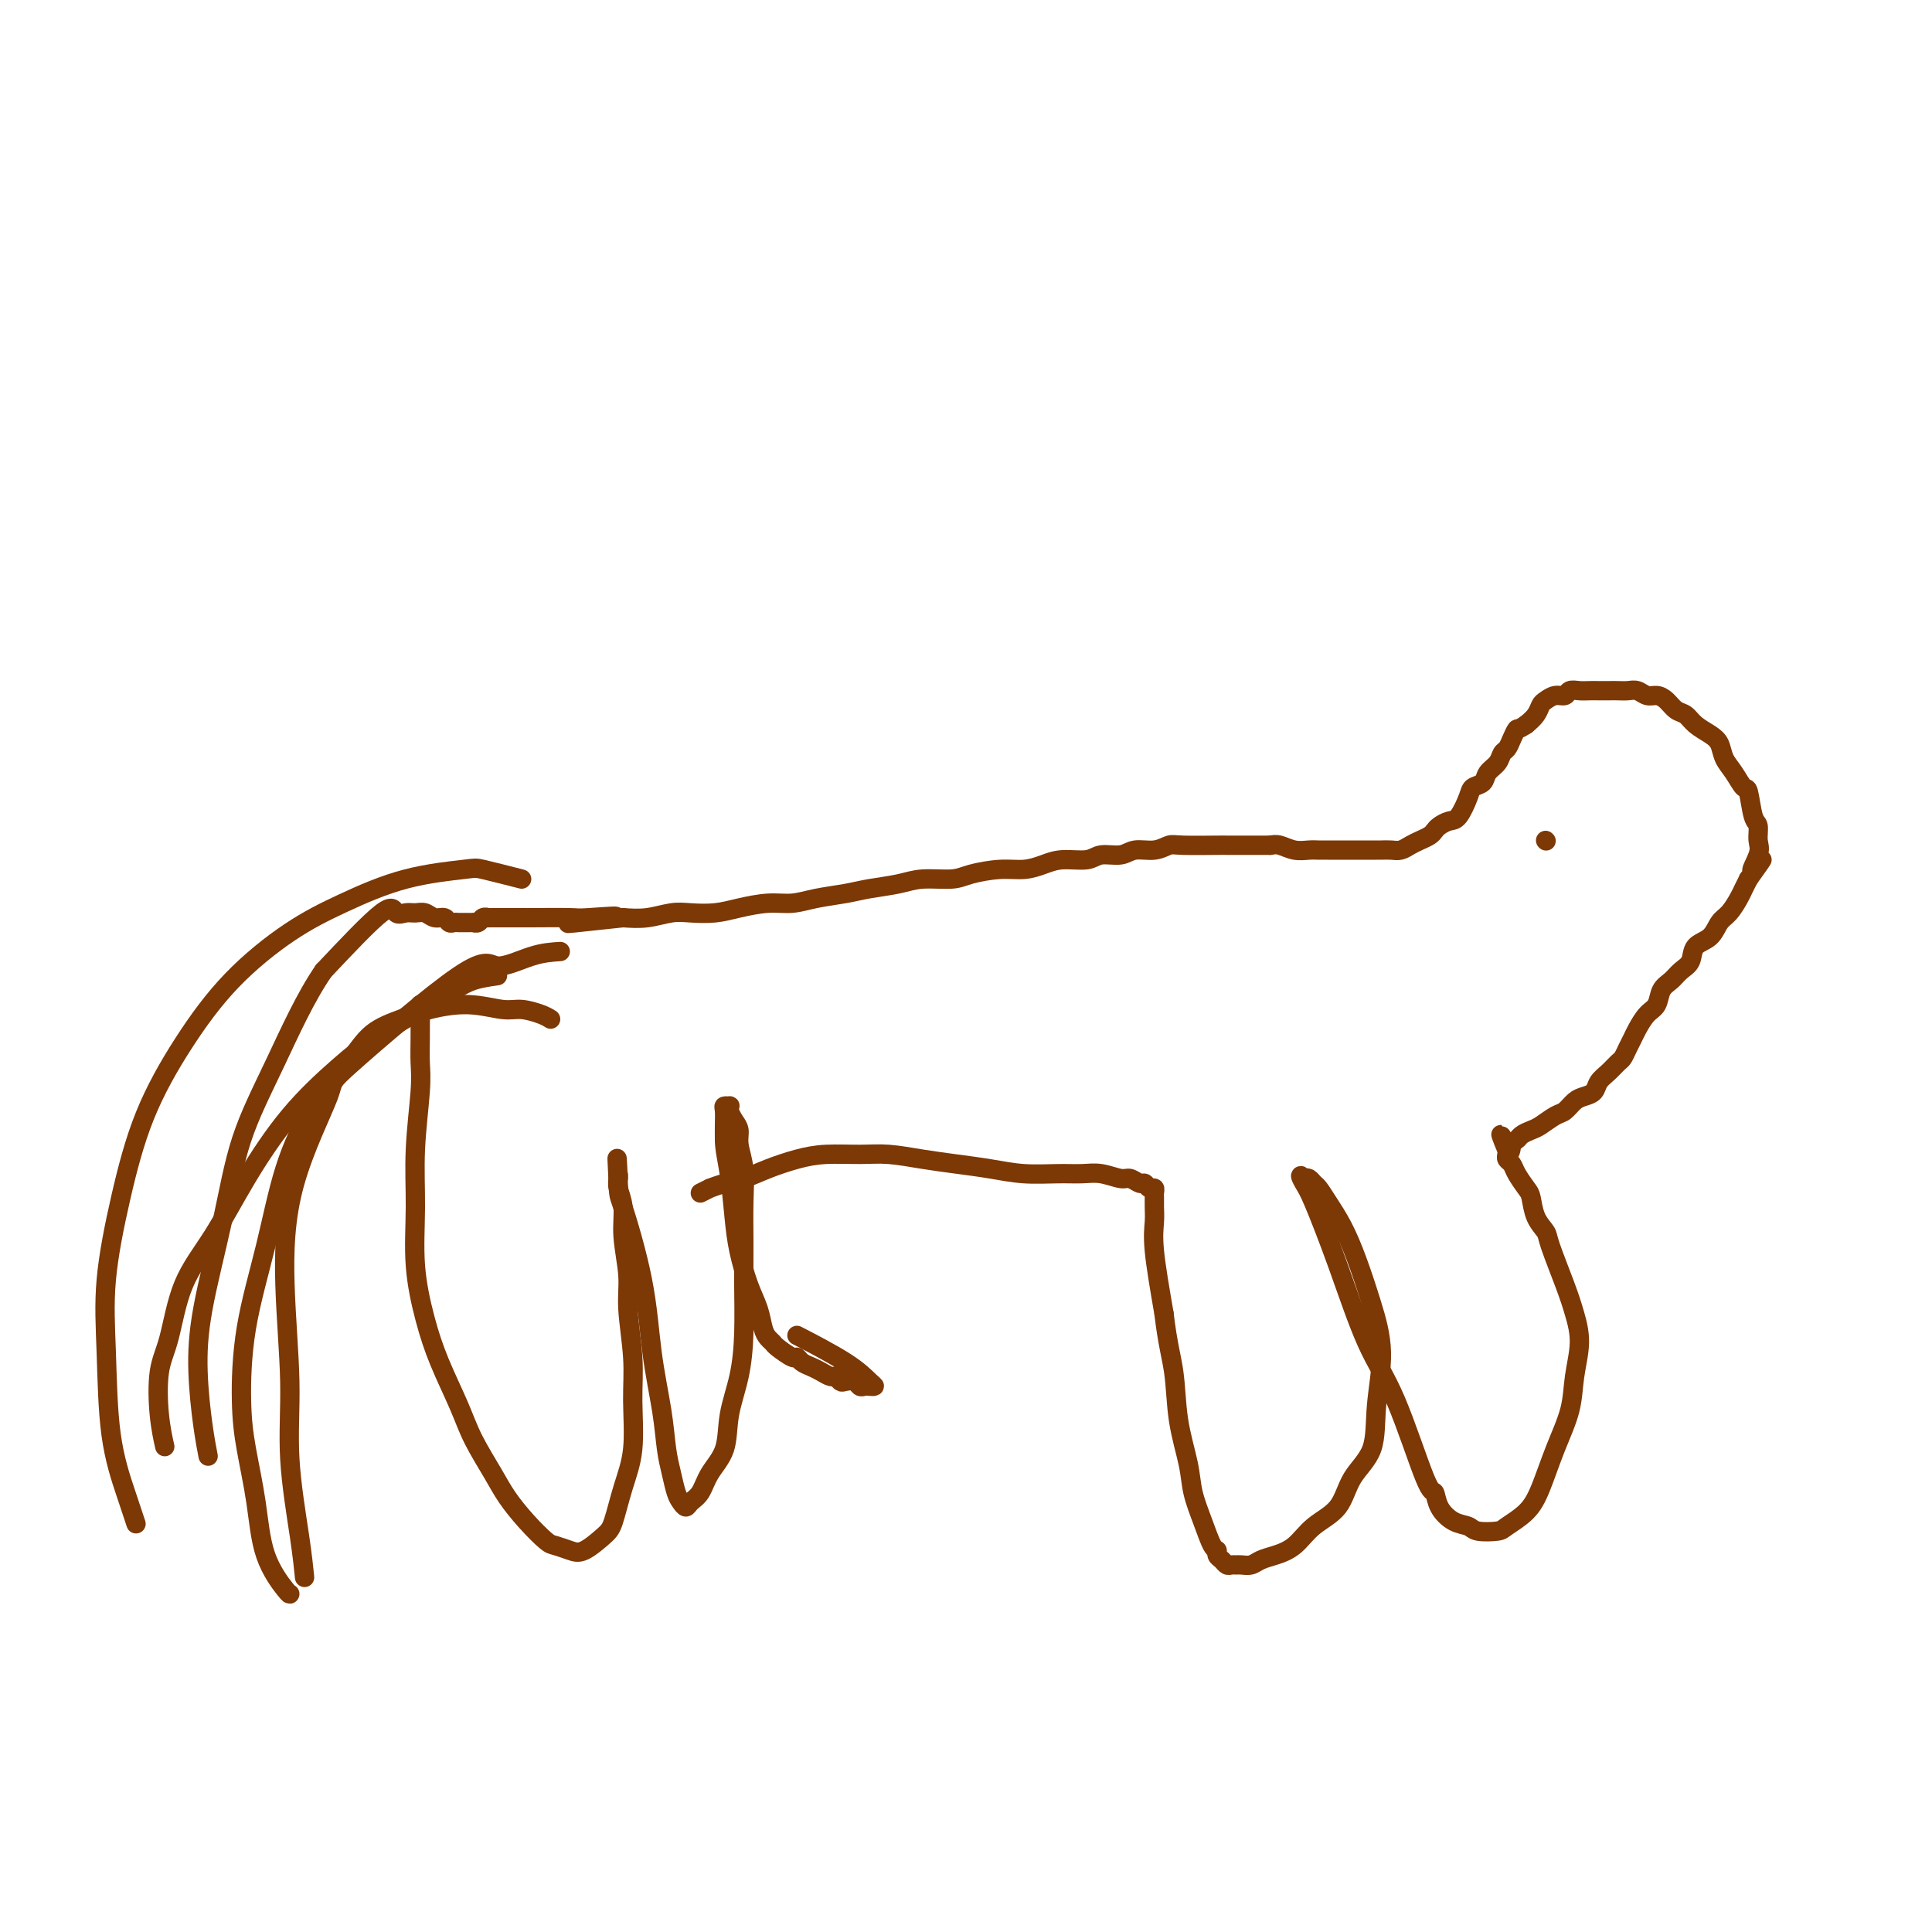 <svg viewBox='0 0 400 400' version='1.1' xmlns='http://www.w3.org/2000/svg' xmlns:xlink='http://www.w3.org/1999/xlink'><g fill='none' stroke='#7C3805' stroke-width='4' stroke-linecap='round' stroke-linejoin='round'><path d='M87,208c0.008,2.497 0.017,4.995 0,7c-0.017,2.005 -0.058,3.518 0,5c0.058,1.482 0.217,2.932 0,6c-0.217,3.068 -0.811,7.755 -1,12c-0.189,4.245 0.025,8.048 0,12c-0.025,3.952 -0.290,8.053 0,12c0.290,3.947 1.134,7.742 2,11c0.866,3.258 1.753,5.980 3,9c1.247,3.020 2.853,6.337 4,9c1.147,2.663 1.834,4.672 3,7c1.166,2.328 2.811,4.977 4,7c1.189,2.023 1.921,3.421 3,5c1.079,1.579 2.503,3.340 4,5c1.497,1.660 3.066,3.220 4,4c0.934,0.780 1.233,0.781 2,1c0.767,0.219 2.001,0.655 3,1c0.999,0.345 1.764,0.600 3,0c1.236,-0.600 2.944,-2.055 4,-3c1.056,-0.945 1.461,-1.381 2,-3c0.539,-1.619 1.212,-4.420 2,-7c0.788,-2.580 1.690,-4.938 2,-8c0.310,-3.062 0.026,-6.828 0,-10c-0.026,-3.172 0.204,-5.751 0,-9c-0.204,-3.249 -0.843,-7.167 -1,-10c-0.157,-2.833 0.168,-4.580 0,-7c-0.168,-2.420 -0.830,-5.515 -1,-8c-0.170,-2.485 0.150,-4.362 0,-6c-0.150,-1.638 -0.772,-3.037 -1,-4c-0.228,-0.963 -0.061,-1.490 0,-2c0.061,-0.510 0.018,-1.003 0,-1c-0.018,0.003 -0.009,0.501 0,1'/><path d='M128,244c-0.466,-8.550 -0.132,-1.924 0,1c0.132,2.924 0.063,2.147 1,5c0.937,2.853 2.881,9.336 4,15c1.119,5.664 1.413,10.508 2,15c0.587,4.492 1.467,8.632 2,12c0.533,3.368 0.721,5.965 1,8c0.279,2.035 0.651,3.509 1,5c0.349,1.491 0.674,2.997 1,4c0.326,1.003 0.652,1.501 1,2c0.348,0.499 0.717,1.000 1,1c0.283,0.000 0.481,-0.500 1,-1c0.519,-0.500 1.361,-1.001 2,-2c0.639,-0.999 1.075,-2.496 2,-4c0.925,-1.504 2.339,-3.014 3,-5c0.661,-1.986 0.570,-4.447 1,-7c0.430,-2.553 1.383,-5.198 2,-8c0.617,-2.802 0.898,-5.760 1,-9c0.102,-3.240 0.023,-6.761 0,-10c-0.023,-3.239 0.009,-6.194 0,-9c-0.009,-2.806 -0.058,-5.461 0,-8c0.058,-2.539 0.222,-4.960 0,-7c-0.222,-2.040 -0.830,-3.699 -1,-5c-0.170,-1.301 0.099,-2.243 0,-3c-0.099,-0.757 -0.566,-1.327 -1,-2c-0.434,-0.673 -0.834,-1.447 -1,-2c-0.166,-0.553 -0.097,-0.885 0,-1c0.097,-0.115 0.222,-0.011 0,0c-0.222,0.011 -0.791,-0.069 -1,0c-0.209,0.069 -0.056,0.288 0,1c0.056,0.712 0.016,1.918 0,3c-0.016,1.082 -0.008,2.041 0,3'/><path d='M150,236c0.021,2.056 0.573,4.194 1,7c0.427,2.806 0.730,6.278 1,9c0.270,2.722 0.506,4.694 1,7c0.494,2.306 1.246,4.947 2,7c0.754,2.053 1.509,3.518 2,5c0.491,1.482 0.716,2.979 1,4c0.284,1.021 0.625,1.565 1,2c0.375,0.435 0.782,0.761 1,1c0.218,0.239 0.246,0.393 1,1c0.754,0.607 2.232,1.668 3,2c0.768,0.332 0.825,-0.065 1,0c0.175,0.065 0.466,0.591 1,1c0.534,0.409 1.309,0.702 2,1c0.691,0.298 1.297,0.602 2,1c0.703,0.398 1.501,0.890 2,1c0.499,0.110 0.697,-0.163 1,0c0.303,0.163 0.711,0.762 1,1c0.289,0.238 0.458,0.116 1,0c0.542,-0.116 1.456,-0.227 2,0c0.544,0.227 0.719,0.792 1,1c0.281,0.208 0.668,0.060 1,0c0.332,-0.060 0.609,-0.031 1,0c0.391,0.031 0.895,0.064 1,0c0.105,-0.064 -0.188,-0.223 -1,-1c-0.812,-0.777 -2.142,-2.171 -5,-4c-2.858,-1.829 -7.245,-4.094 -9,-5c-1.755,-0.906 -0.877,-0.453 0,0'/><path d='M145,247c0.912,-0.448 1.824,-0.896 2,-1c0.176,-0.104 -0.383,0.137 0,0c0.383,-0.137 1.709,-0.654 3,-1c1.291,-0.346 2.546,-0.523 4,-1c1.454,-0.477 3.107,-1.253 5,-2c1.893,-0.747 4.027,-1.465 6,-2c1.973,-0.535 3.785,-0.886 6,-1c2.215,-0.114 4.831,0.011 7,0c2.169,-0.011 3.890,-0.157 6,0c2.110,0.157 4.608,0.616 7,1c2.392,0.384 4.677,0.692 7,1c2.323,0.308 4.683,0.617 7,1c2.317,0.383 4.592,0.839 7,1c2.408,0.161 4.948,0.028 7,0c2.052,-0.028 3.614,0.049 5,0c1.386,-0.049 2.595,-0.224 4,0c1.405,0.224 3.006,0.849 4,1c0.994,0.151 1.380,-0.171 2,0c0.620,0.171 1.472,0.833 2,1c0.528,0.167 0.730,-0.163 1,0c0.270,0.163 0.608,0.820 1,1c0.392,0.180 0.837,-0.116 1,0c0.163,0.116 0.042,0.642 0,1c-0.042,0.358 -0.006,0.546 0,1c0.006,0.454 -0.019,1.173 0,2c0.019,0.827 0.082,1.761 0,3c-0.082,1.239 -0.309,2.783 0,6c0.309,3.217 1.155,8.109 2,13'/><path d='M241,272c0.732,6.259 1.561,8.907 2,12c0.439,3.093 0.488,6.633 1,10c0.512,3.367 1.486,6.562 2,9c0.514,2.438 0.568,4.120 1,6c0.432,1.880 1.243,3.956 2,6c0.757,2.044 1.460,4.054 2,5c0.540,0.946 0.918,0.828 1,1c0.082,0.172 -0.133,0.635 0,1c0.133,0.365 0.612,0.634 1,1c0.388,0.366 0.684,0.831 1,1c0.316,0.169 0.650,0.042 1,0c0.350,-0.042 0.715,0.000 1,0c0.285,-0.000 0.491,-0.043 1,0c0.509,0.043 1.320,0.171 2,0c0.680,-0.171 1.229,-0.641 2,-1c0.771,-0.359 1.766,-0.608 3,-1c1.234,-0.392 2.709,-0.926 4,-2c1.291,-1.074 2.397,-2.687 4,-4c1.603,-1.313 3.703,-2.325 5,-4c1.297,-1.675 1.793,-4.013 3,-6c1.207,-1.987 3.127,-3.625 4,-6c0.873,-2.375 0.698,-5.488 1,-9c0.302,-3.512 1.080,-7.423 1,-11c-0.080,-3.577 -1.019,-6.822 -2,-10c-0.981,-3.178 -2.003,-6.290 -3,-9c-0.997,-2.710 -1.969,-5.017 -3,-7c-1.031,-1.983 -2.122,-3.642 -3,-5c-0.878,-1.358 -1.545,-2.416 -2,-3c-0.455,-0.584 -0.699,-0.696 -1,-1c-0.301,-0.304 -0.657,-0.801 -1,-1c-0.343,-0.199 -0.671,-0.099 -1,0'/><path d='M270,244c-1.299,-1.412 -0.545,0.057 0,1c0.545,0.943 0.881,1.361 2,4c1.119,2.639 3.021,7.500 5,13c1.979,5.500 4.034,11.640 6,16c1.966,4.360 3.842,6.940 6,12c2.158,5.060 4.599,12.598 6,16c1.401,3.402 1.763,2.666 2,3c0.237,0.334 0.351,1.736 1,3c0.649,1.264 1.835,2.390 3,3c1.165,0.610 2.311,0.706 3,1c0.689,0.294 0.922,0.788 2,1c1.078,0.212 3.001,0.142 4,0c0.999,-0.142 1.073,-0.356 2,-1c0.927,-0.644 2.706,-1.716 4,-3c1.294,-1.284 2.102,-2.778 3,-5c0.898,-2.222 1.884,-5.170 3,-8c1.116,-2.830 2.361,-5.540 3,-8c0.639,-2.460 0.672,-4.669 1,-7c0.328,-2.331 0.951,-4.784 1,-7c0.049,-2.216 -0.477,-4.195 -1,-6c-0.523,-1.805 -1.043,-3.436 -2,-6c-0.957,-2.564 -2.349,-6.061 -3,-8c-0.651,-1.939 -0.559,-2.319 -1,-3c-0.441,-0.681 -1.413,-1.664 -2,-3c-0.587,-1.336 -0.788,-3.026 -1,-4c-0.212,-0.974 -0.435,-1.231 -1,-2c-0.565,-0.769 -1.472,-2.051 -2,-3c-0.528,-0.949 -0.678,-1.564 -1,-2c-0.322,-0.436 -0.818,-0.694 -1,-1c-0.182,-0.306 -0.052,-0.659 0,-1c0.052,-0.341 0.026,-0.671 0,-1'/><path d='M312,238c-2.367,-6.140 -0.786,-1.491 0,0c0.786,1.491 0.776,-0.177 1,-1c0.224,-0.823 0.683,-0.802 1,-1c0.317,-0.198 0.494,-0.615 1,-1c0.506,-0.385 1.343,-0.737 2,-1c0.657,-0.263 1.134,-0.438 2,-1c0.866,-0.562 2.120,-1.512 3,-2c0.880,-0.488 1.387,-0.515 2,-1c0.613,-0.485 1.333,-1.428 2,-2c0.667,-0.572 1.282,-0.773 2,-1c0.718,-0.227 1.540,-0.480 2,-1c0.460,-0.520 0.557,-1.308 1,-2c0.443,-0.692 1.232,-1.288 2,-2c0.768,-0.712 1.514,-1.541 2,-2c0.486,-0.459 0.710,-0.550 1,-1c0.290,-0.450 0.645,-1.260 1,-2c0.355,-0.740 0.710,-1.409 1,-2c0.290,-0.591 0.514,-1.103 1,-2c0.486,-0.897 1.232,-2.180 2,-3c0.768,-0.820 1.558,-1.177 2,-2c0.442,-0.823 0.536,-2.111 1,-3c0.464,-0.889 1.297,-1.378 2,-2c0.703,-0.622 1.277,-1.378 2,-2c0.723,-0.622 1.597,-1.110 2,-2c0.403,-0.890 0.335,-2.182 1,-3c0.665,-0.818 2.062,-1.164 3,-2c0.938,-0.836 1.417,-2.163 2,-3c0.583,-0.837 1.270,-1.183 2,-2c0.730,-0.817 1.504,-2.105 2,-3c0.496,-0.895 0.713,-1.399 1,-2c0.287,-0.601 0.643,-1.301 1,-2'/><path d='M362,182c5.115,-7.114 1.904,-2.900 1,-2c-0.904,0.900 0.501,-1.515 1,-3c0.499,-1.485 0.093,-2.042 0,-3c-0.093,-0.958 0.127,-2.318 0,-3c-0.127,-0.682 -0.601,-0.685 -1,-2c-0.399,-1.315 -0.722,-3.942 -1,-5c-0.278,-1.058 -0.510,-0.549 -1,-1c-0.490,-0.451 -1.237,-1.864 -2,-3c-0.763,-1.136 -1.541,-1.996 -2,-3c-0.459,-1.004 -0.598,-2.152 -1,-3c-0.402,-0.848 -1.066,-1.397 -2,-2c-0.934,-0.603 -2.137,-1.262 -3,-2c-0.863,-0.738 -1.386,-1.556 -2,-2c-0.614,-0.444 -1.319,-0.515 -2,-1c-0.681,-0.485 -1.337,-1.384 -2,-2c-0.663,-0.616 -1.332,-0.950 -2,-1c-0.668,-0.050 -1.334,0.183 -2,0c-0.666,-0.183 -1.333,-0.781 -2,-1c-0.667,-0.219 -1.333,-0.059 -2,0c-0.667,0.059 -1.333,0.016 -2,0c-0.667,-0.016 -1.334,-0.005 -2,0c-0.666,0.005 -1.329,0.005 -2,0c-0.671,-0.005 -1.348,-0.016 -2,0c-0.652,0.016 -1.278,0.060 -2,0c-0.722,-0.060 -1.542,-0.224 -2,0c-0.458,0.224 -0.556,0.837 -1,1c-0.444,0.163 -1.235,-0.122 -2,0c-0.765,0.122 -1.504,0.651 -2,1c-0.496,0.349 -0.749,0.517 -1,1c-0.251,0.483 -0.500,1.281 -1,2c-0.500,0.719 -1.250,1.360 -2,2'/><path d='M316,150c-1.797,1.218 -1.790,0.763 -2,1c-0.210,0.237 -0.638,1.165 -1,2c-0.362,0.835 -0.659,1.575 -1,2c-0.341,0.425 -0.725,0.533 -1,1c-0.275,0.467 -0.440,1.292 -1,2c-0.560,0.708 -1.515,1.300 -2,2c-0.485,0.700 -0.500,1.507 -1,2c-0.500,0.493 -1.486,0.671 -2,1c-0.514,0.329 -0.558,0.809 -1,2c-0.442,1.191 -1.284,3.093 -2,4c-0.716,0.907 -1.308,0.821 -2,1c-0.692,0.179 -1.484,0.625 -2,1c-0.516,0.375 -0.757,0.679 -1,1c-0.243,0.321 -0.487,0.661 -1,1c-0.513,0.339 -1.293,0.679 -2,1c-0.707,0.321 -1.340,0.622 -2,1c-0.660,0.378 -1.346,0.833 -2,1c-0.654,0.167 -1.277,0.045 -2,0c-0.723,-0.045 -1.546,-0.012 -2,0c-0.454,0.012 -0.540,0.003 -1,0c-0.460,-0.003 -1.296,-0.001 -2,0c-0.704,0.001 -1.277,0.000 -2,0c-0.723,-0.000 -1.596,-0.000 -2,0c-0.404,0.000 -0.337,0.001 -1,0c-0.663,-0.001 -2.054,-0.004 -3,0c-0.946,0.004 -1.447,0.015 -2,0c-0.553,-0.015 -1.159,-0.056 -2,0c-0.841,0.056 -1.919,0.207 -3,0c-1.081,-0.207 -2.166,-0.774 -3,-1c-0.834,-0.226 -1.417,-0.113 -2,0'/><path d='M263,175c-5.031,0.000 -3.109,0.000 -3,0c0.109,-0.000 -1.594,-0.001 -3,0c-1.406,0.001 -2.514,0.004 -3,0c-0.486,-0.004 -0.350,-0.016 -2,0c-1.650,0.016 -5.087,0.061 -7,0c-1.913,-0.061 -2.301,-0.228 -3,0c-0.699,0.228 -1.707,0.850 -3,1c-1.293,0.150 -2.870,-0.171 -4,0c-1.130,0.171 -1.814,0.833 -3,1c-1.186,0.167 -2.876,-0.162 -4,0c-1.124,0.162 -1.684,0.813 -3,1c-1.316,0.187 -3.388,-0.091 -5,0c-1.612,0.091 -2.764,0.550 -4,1c-1.236,0.450 -2.557,0.890 -4,1c-1.443,0.110 -3.010,-0.111 -5,0c-1.990,0.111 -4.405,0.555 -6,1c-1.595,0.445 -2.371,0.893 -4,1c-1.629,0.107 -4.112,-0.126 -6,0c-1.888,0.126 -3.183,0.612 -5,1c-1.817,0.388 -4.157,0.678 -6,1c-1.843,0.322 -3.188,0.678 -5,1c-1.812,0.322 -4.090,0.612 -6,1c-1.910,0.388 -3.452,0.875 -5,1c-1.548,0.125 -3.102,-0.111 -5,0c-1.898,0.111 -4.142,0.569 -6,1c-1.858,0.431 -3.332,0.834 -5,1c-1.668,0.166 -3.530,0.096 -5,0c-1.470,-0.096 -2.550,-0.218 -4,0c-1.450,0.218 -3.272,0.777 -5,1c-1.728,0.223 -3.364,0.112 -5,0'/><path d='M129,190c-21.198,2.321 -7.192,0.622 -3,0c4.192,-0.622 -1.429,-0.167 -4,0c-2.571,0.167 -2.092,0.045 -4,0c-1.908,-0.045 -6.203,-0.012 -8,0c-1.797,0.012 -1.096,0.003 -1,0c0.096,-0.003 -0.413,-0.001 -1,0c-0.587,0.001 -1.253,0.001 -2,0c-0.747,-0.001 -1.576,-0.001 -2,0c-0.424,0.001 -0.442,0.004 -1,0c-0.558,-0.004 -1.656,-0.015 -2,0c-0.344,0.015 0.066,0.057 0,0c-0.066,-0.057 -0.609,-0.211 -1,0c-0.391,0.211 -0.631,0.789 -1,1c-0.369,0.211 -0.869,0.057 -1,0c-0.131,-0.057 0.105,-0.015 0,0c-0.105,0.015 -0.553,0.004 -1,0c-0.447,-0.004 -0.893,0.000 -1,0c-0.107,-0.000 0.127,-0.004 0,0c-0.127,0.004 -0.614,0.016 -1,0c-0.386,-0.016 -0.670,-0.061 -1,0c-0.330,0.061 -0.707,0.227 -1,0c-0.293,-0.227 -0.501,-0.846 -1,-1c-0.499,-0.154 -1.289,0.157 -2,0c-0.711,-0.157 -1.341,-0.783 -2,-1c-0.659,-0.217 -1.345,-0.025 -2,0c-0.655,0.025 -1.279,-0.117 -2,0c-0.721,0.117 -1.540,0.493 -2,0c-0.460,-0.493 -0.560,-1.855 -3,0c-2.440,1.855 -7.220,6.928 -12,12'/><path d='M67,201c-3.746,5.399 -7.109,12.897 -10,19c-2.891,6.103 -5.308,10.812 -7,16c-1.692,5.188 -2.660,10.855 -4,17c-1.340,6.145 -3.052,12.768 -4,18c-0.948,5.232 -1.130,9.072 -1,13c0.130,3.928 0.574,7.942 1,11c0.426,3.058 0.836,5.159 1,6c0.164,0.841 0.082,0.420 0,0'/><path d='M114,211c-0.471,-0.300 -0.943,-0.600 -2,-1c-1.057,-0.400 -2.700,-0.900 -4,-1c-1.300,-0.100 -2.259,0.201 -4,0c-1.741,-0.201 -4.266,-0.903 -7,-1c-2.734,-0.097 -5.678,0.411 -8,1c-2.322,0.589 -4.021,1.259 -6,2c-1.979,0.741 -4.237,1.555 -6,3c-1.763,1.445 -3.033,3.523 -5,6c-1.967,2.477 -4.633,5.352 -7,9c-2.367,3.648 -4.436,8.067 -6,13c-1.564,4.933 -2.623,10.380 -4,16c-1.377,5.620 -3.073,11.414 -4,17c-0.927,5.586 -1.086,10.965 -1,15c0.086,4.035 0.415,6.727 1,10c0.585,3.273 1.425,7.126 2,11c0.575,3.874 0.886,7.770 2,11c1.114,3.230 3.031,5.793 4,7c0.969,1.207 0.991,1.059 1,1c0.009,-0.059 0.004,-0.030 0,0'/><path d='M103,202c-1.746,0.249 -3.491,0.499 -5,1c-1.509,0.501 -2.781,1.254 -4,2c-1.219,0.746 -2.386,1.485 -5,3c-2.614,1.515 -6.675,3.805 -10,6c-3.325,2.195 -5.912,4.293 -9,7c-3.088,2.707 -6.675,6.022 -10,10c-3.325,3.978 -6.387,8.618 -9,13c-2.613,4.382 -4.778,8.505 -7,12c-2.222,3.495 -4.501,6.363 -6,10c-1.499,3.637 -2.219,8.044 -3,11c-0.781,2.956 -1.622,4.463 -2,7c-0.378,2.537 -0.294,6.106 0,9c0.294,2.894 0.798,5.113 1,6c0.202,0.887 0.101,0.444 0,0'/><path d='M320,174c0.000,0.000 0.100,0.100 0.1,0.1'/><path d='M108,182c-3.205,-0.816 -6.410,-1.633 -8,-2c-1.590,-0.367 -1.566,-0.285 -4,0c-2.434,0.285 -7.327,0.772 -12,2c-4.673,1.228 -9.127,3.198 -13,5c-3.873,1.802 -7.165,3.436 -11,6c-3.835,2.564 -8.212,6.059 -12,10c-3.788,3.941 -6.987,8.327 -10,13c-3.013,4.673 -5.839,9.634 -8,15c-2.161,5.366 -3.656,11.136 -5,17c-1.344,5.864 -2.539,11.821 -3,17c-0.461,5.179 -0.190,9.581 0,15c0.190,5.419 0.298,11.855 1,17c0.702,5.145 1.997,9.001 3,12c1.003,2.999 1.715,5.143 2,6c0.285,0.857 0.142,0.429 0,0'/><path d='M116,197c-1.814,0.118 -3.628,0.236 -6,1c-2.372,0.764 -5.301,2.175 -7,2c-1.699,-0.175 -2.169,-1.937 -8,2c-5.831,3.937 -17.022,13.572 -22,18c-4.978,4.428 -3.742,3.648 -5,7c-1.258,3.352 -5.010,10.834 -7,18c-1.990,7.166 -2.218,14.016 -2,21c0.218,6.984 0.882,14.104 1,20c0.118,5.896 -0.308,10.570 0,16c0.308,5.430 1.352,11.616 2,16c0.648,4.384 0.899,6.967 1,8c0.101,1.033 0.050,0.517 0,0'/></g>
</svg>